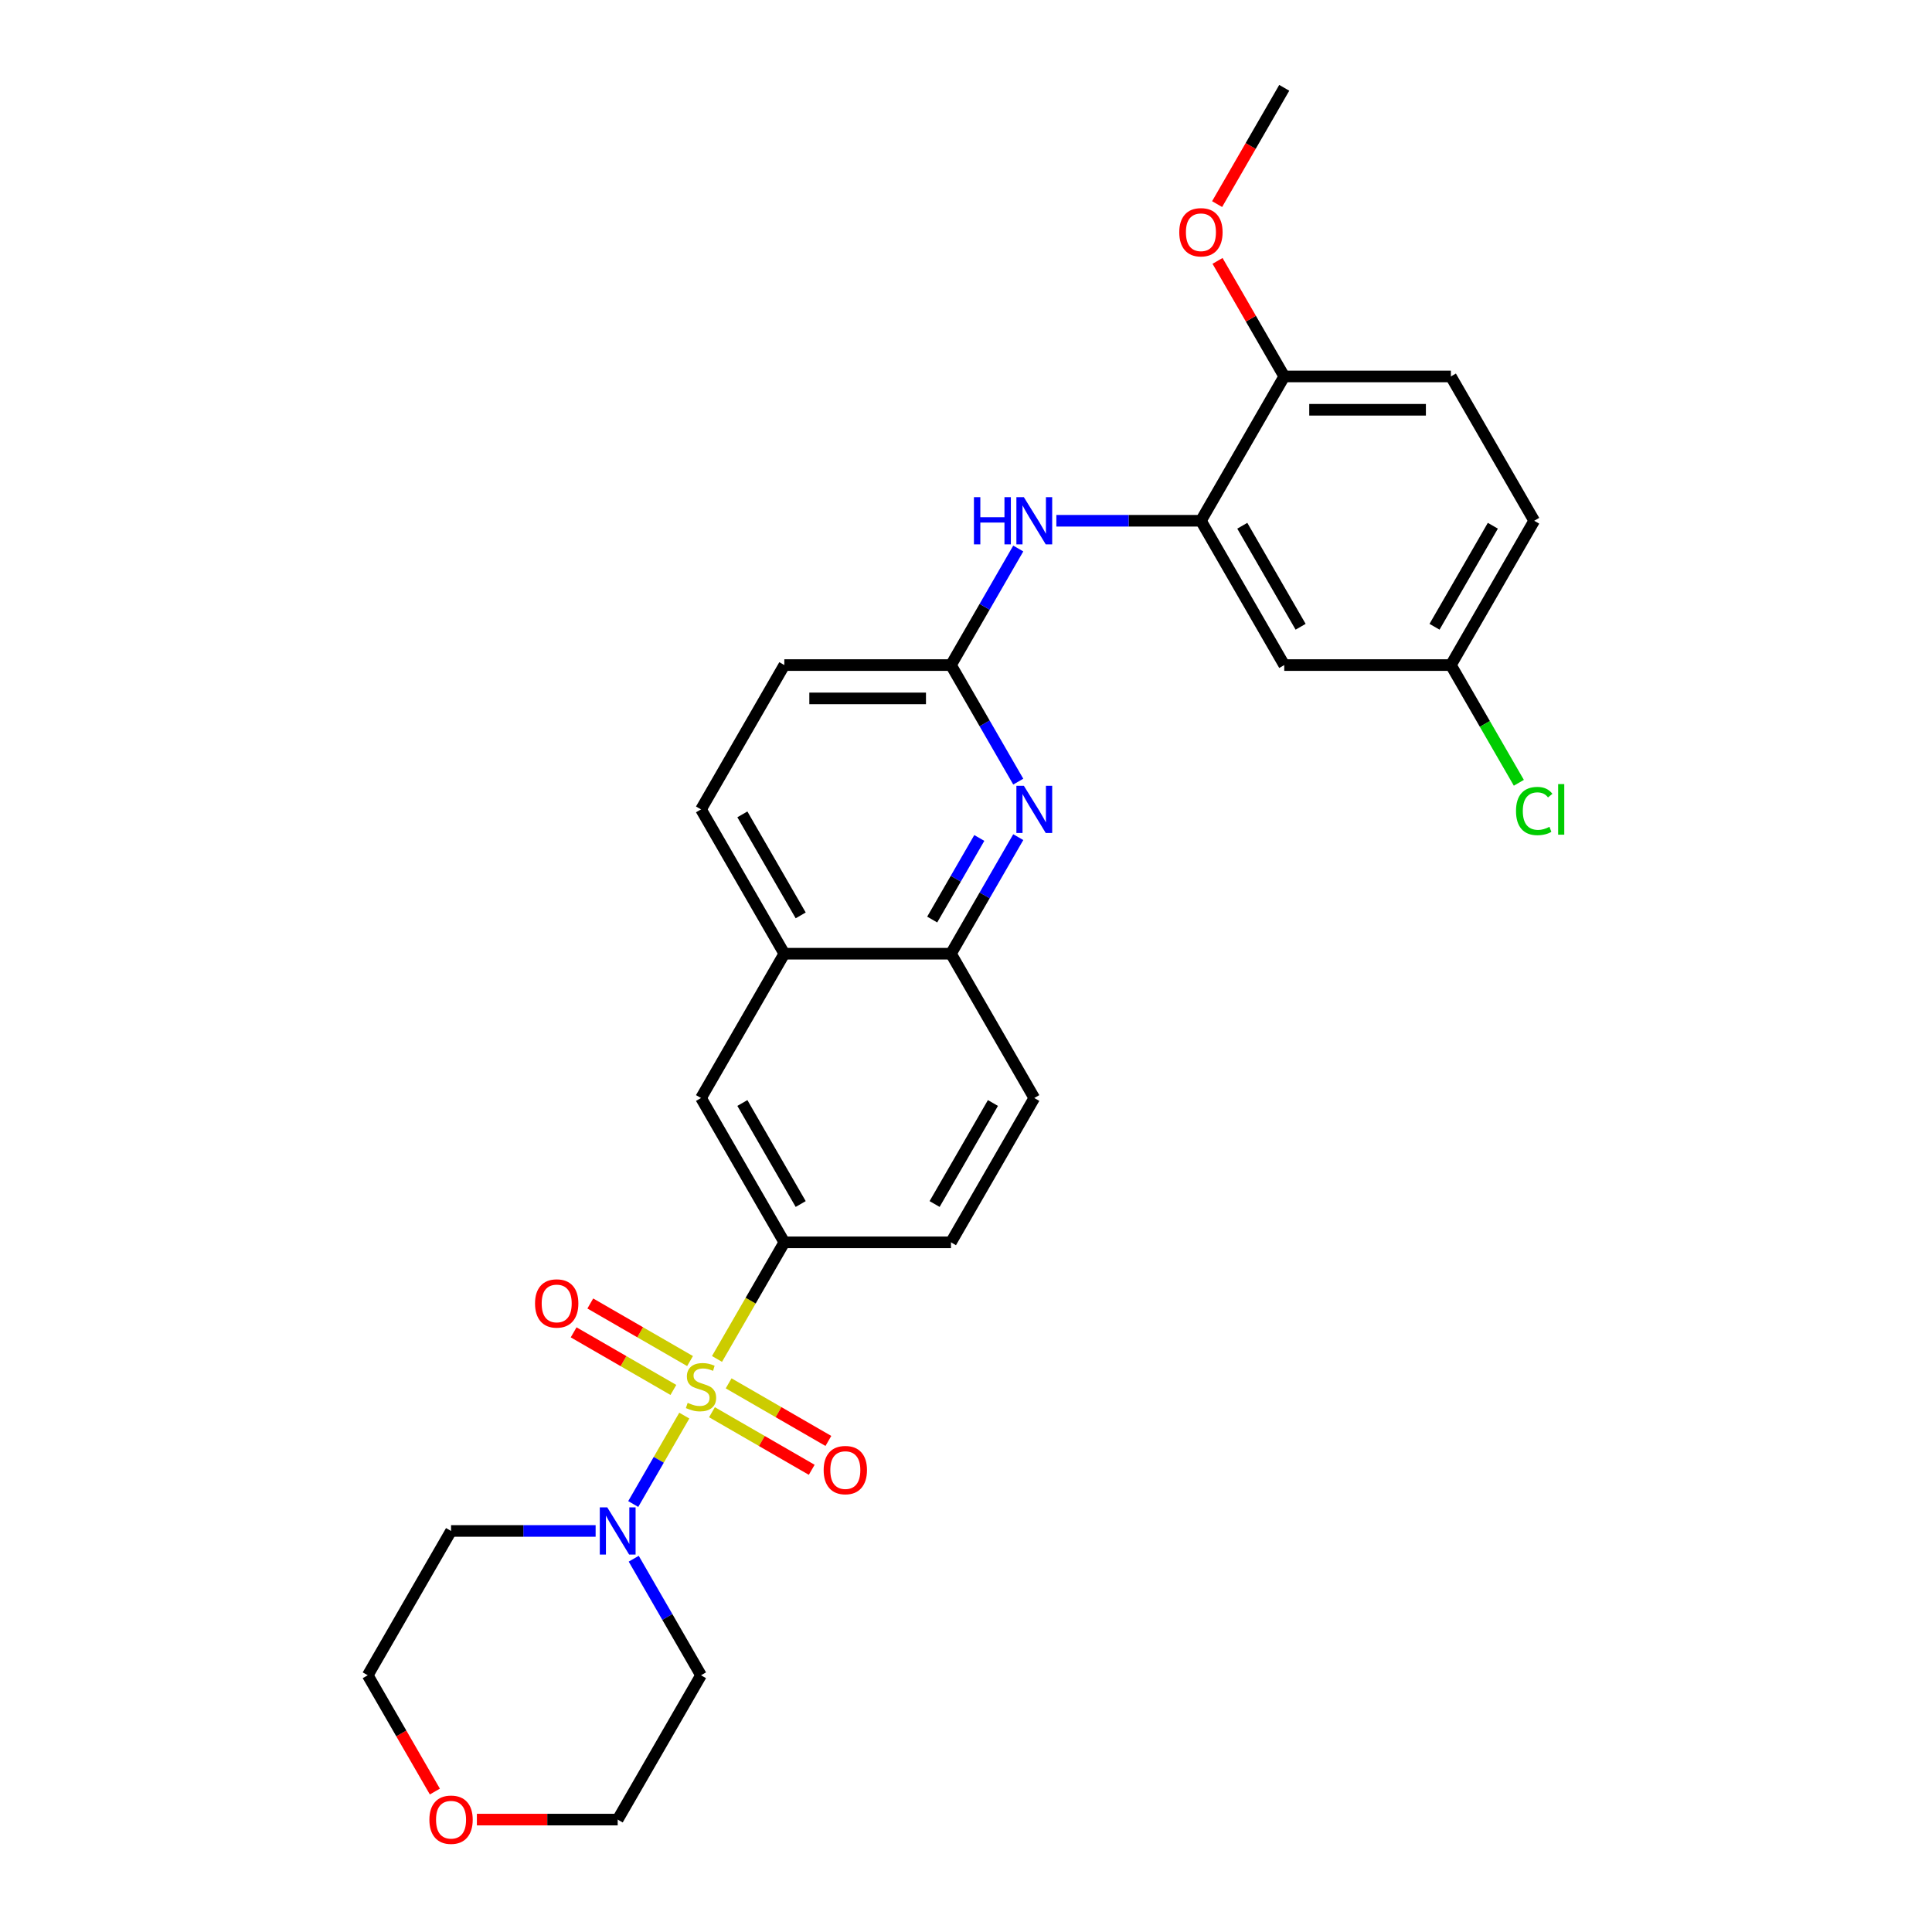 <?xml version='1.0' encoding='iso-8859-1'?>
<svg version='1.1' baseProfile='full'
              xmlns='http://www.w3.org/2000/svg'
                      xmlns:rdkit='http://www.rdkit.org/xml'
                      xmlns:xlink='http://www.w3.org/1999/xlink'
                  xml:space='preserve'
width='1000px' height='1000px' viewBox='0 0 1000 1000'>
<!-- END OF HEADER -->
<rect style='opacity:1.0;fill:#FFFFFF;stroke:none' width='1000' height='1000' x='0' y='0'> </rect>
<path class='bond-0' d='M 354.187,732.715 L 340.974,755.6' style='fill:none;fill-rule:evenodd;stroke:#CCCC00;stroke-width:6px;stroke-linecap:butt;stroke-linejoin:miter;stroke-opacity:1' />
<path class='bond-0' d='M 340.974,755.6 L 327.762,778.484' style='fill:none;fill-rule:evenodd;stroke:#0000FF;stroke-width:6px;stroke-linecap:butt;stroke-linejoin:miter;stroke-opacity:1' />
<path class='bond-1' d='M 371.118,703.389 L 388.543,673.209' style='fill:none;fill-rule:evenodd;stroke:#CCCC00;stroke-width:6px;stroke-linecap:butt;stroke-linejoin:miter;stroke-opacity:1' />
<path class='bond-1' d='M 388.543,673.209 L 405.968,643.028' style='fill:none;fill-rule:evenodd;stroke:#000000;stroke-width:6px;stroke-linecap:butt;stroke-linejoin:miter;stroke-opacity:1' />
<path class='bond-7' d='M 357.166,704.488 L 331.352,689.585' style='fill:none;fill-rule:evenodd;stroke:#CCCC00;stroke-width:6px;stroke-linecap:butt;stroke-linejoin:miter;stroke-opacity:1' />
<path class='bond-7' d='M 331.352,689.585 L 305.538,674.681' style='fill:none;fill-rule:evenodd;stroke:#FF0000;stroke-width:6px;stroke-linecap:butt;stroke-linejoin:miter;stroke-opacity:1' />
<path class='bond-7' d='M 348.541,719.428 L 322.727,704.524' style='fill:none;fill-rule:evenodd;stroke:#CCCC00;stroke-width:6px;stroke-linecap:butt;stroke-linejoin:miter;stroke-opacity:1' />
<path class='bond-7' d='M 322.727,704.524 L 296.913,689.62' style='fill:none;fill-rule:evenodd;stroke:#FF0000;stroke-width:6px;stroke-linecap:butt;stroke-linejoin:miter;stroke-opacity:1' />
<path class='bond-8' d='M 368.517,730.961 L 394.331,745.865' style='fill:none;fill-rule:evenodd;stroke:#CCCC00;stroke-width:6px;stroke-linecap:butt;stroke-linejoin:miter;stroke-opacity:1' />
<path class='bond-8' d='M 394.331,745.865 L 420.145,760.768' style='fill:none;fill-rule:evenodd;stroke:#FF0000;stroke-width:6px;stroke-linecap:butt;stroke-linejoin:miter;stroke-opacity:1' />
<path class='bond-8' d='M 377.142,716.022 L 402.956,730.925' style='fill:none;fill-rule:evenodd;stroke:#CCCC00;stroke-width:6px;stroke-linecap:butt;stroke-linejoin:miter;stroke-opacity:1' />
<path class='bond-8' d='M 402.956,730.925 L 428.77,745.829' style='fill:none;fill-rule:evenodd;stroke:#FF0000;stroke-width:6px;stroke-linecap:butt;stroke-linejoin:miter;stroke-opacity:1' />
<path class='bond-17' d='M 328.012,806.791 L 345.427,836.954' style='fill:none;fill-rule:evenodd;stroke:#0000FF;stroke-width:6px;stroke-linecap:butt;stroke-linejoin:miter;stroke-opacity:1' />
<path class='bond-17' d='M 345.427,836.954 L 362.842,867.118' style='fill:none;fill-rule:evenodd;stroke:#000000;stroke-width:6px;stroke-linecap:butt;stroke-linejoin:miter;stroke-opacity:1' />
<path class='bond-18' d='M 308.296,792.421 L 270.879,792.421' style='fill:none;fill-rule:evenodd;stroke:#0000FF;stroke-width:6px;stroke-linecap:butt;stroke-linejoin:miter;stroke-opacity:1' />
<path class='bond-18' d='M 270.879,792.421 L 233.463,792.421' style='fill:none;fill-rule:evenodd;stroke:#000000;stroke-width:6px;stroke-linecap:butt;stroke-linejoin:miter;stroke-opacity:1' />
<path class='bond-9' d='M 405.968,643.028 L 362.842,568.331' style='fill:none;fill-rule:evenodd;stroke:#000000;stroke-width:6px;stroke-linecap:butt;stroke-linejoin:miter;stroke-opacity:1' />
<path class='bond-9' d='M 414.438,623.198 L 384.25,570.911' style='fill:none;fill-rule:evenodd;stroke:#000000;stroke-width:6px;stroke-linecap:butt;stroke-linejoin:miter;stroke-opacity:1' />
<path class='bond-13' d='M 405.968,643.028 L 492.22,643.028' style='fill:none;fill-rule:evenodd;stroke:#000000;stroke-width:6px;stroke-linecap:butt;stroke-linejoin:miter;stroke-opacity:1' />
<path class='bond-2' d='M 527.05,433.308 L 509.635,463.471' style='fill:none;fill-rule:evenodd;stroke:#0000FF;stroke-width:6px;stroke-linecap:butt;stroke-linejoin:miter;stroke-opacity:1' />
<path class='bond-2' d='M 509.635,463.471 L 492.22,493.635' style='fill:none;fill-rule:evenodd;stroke:#000000;stroke-width:6px;stroke-linecap:butt;stroke-linejoin:miter;stroke-opacity:1' />
<path class='bond-2' d='M 506.886,433.731 L 494.696,454.846' style='fill:none;fill-rule:evenodd;stroke:#0000FF;stroke-width:6px;stroke-linecap:butt;stroke-linejoin:miter;stroke-opacity:1' />
<path class='bond-2' d='M 494.696,454.846 L 482.505,475.96' style='fill:none;fill-rule:evenodd;stroke:#000000;stroke-width:6px;stroke-linecap:butt;stroke-linejoin:miter;stroke-opacity:1' />
<path class='bond-4' d='M 527.05,404.568 L 509.635,374.405' style='fill:none;fill-rule:evenodd;stroke:#0000FF;stroke-width:6px;stroke-linecap:butt;stroke-linejoin:miter;stroke-opacity:1' />
<path class='bond-4' d='M 509.635,374.405 L 492.22,344.241' style='fill:none;fill-rule:evenodd;stroke:#000000;stroke-width:6px;stroke-linecap:butt;stroke-linejoin:miter;stroke-opacity:1' />
<path class='bond-3' d='M 621.598,269.545 L 584.182,269.545' style='fill:none;fill-rule:evenodd;stroke:#000000;stroke-width:6px;stroke-linecap:butt;stroke-linejoin:miter;stroke-opacity:1' />
<path class='bond-3' d='M 584.182,269.545 L 546.766,269.545' style='fill:none;fill-rule:evenodd;stroke:#0000FF;stroke-width:6px;stroke-linecap:butt;stroke-linejoin:miter;stroke-opacity:1' />
<path class='bond-10' d='M 621.598,269.545 L 664.725,344.241' style='fill:none;fill-rule:evenodd;stroke:#000000;stroke-width:6px;stroke-linecap:butt;stroke-linejoin:miter;stroke-opacity:1' />
<path class='bond-10' d='M 643.007,272.124 L 673.195,324.412' style='fill:none;fill-rule:evenodd;stroke:#000000;stroke-width:6px;stroke-linecap:butt;stroke-linejoin:miter;stroke-opacity:1' />
<path class='bond-12' d='M 621.598,269.545 L 664.725,194.848' style='fill:none;fill-rule:evenodd;stroke:#000000;stroke-width:6px;stroke-linecap:butt;stroke-linejoin:miter;stroke-opacity:1' />
<path class='bond-5' d='M 492.22,344.241 L 509.635,314.078' style='fill:none;fill-rule:evenodd;stroke:#000000;stroke-width:6px;stroke-linecap:butt;stroke-linejoin:miter;stroke-opacity:1' />
<path class='bond-5' d='M 509.635,314.078 L 527.05,283.914' style='fill:none;fill-rule:evenodd;stroke:#0000FF;stroke-width:6px;stroke-linecap:butt;stroke-linejoin:miter;stroke-opacity:1' />
<path class='bond-30' d='M 492.22,344.241 L 405.968,344.241' style='fill:none;fill-rule:evenodd;stroke:#000000;stroke-width:6px;stroke-linecap:butt;stroke-linejoin:miter;stroke-opacity:1' />
<path class='bond-30' d='M 479.282,361.492 L 418.906,361.492' style='fill:none;fill-rule:evenodd;stroke:#000000;stroke-width:6px;stroke-linecap:butt;stroke-linejoin:miter;stroke-opacity:1' />
<path class='bond-6' d='M 492.22,493.635 L 535.346,568.331' style='fill:none;fill-rule:evenodd;stroke:#000000;stroke-width:6px;stroke-linecap:butt;stroke-linejoin:miter;stroke-opacity:1' />
<path class='bond-28' d='M 492.22,493.635 L 405.968,493.635' style='fill:none;fill-rule:evenodd;stroke:#000000;stroke-width:6px;stroke-linecap:butt;stroke-linejoin:miter;stroke-opacity:1' />
<path class='bond-11' d='M 362.842,568.331 L 405.968,493.635' style='fill:none;fill-rule:evenodd;stroke:#000000;stroke-width:6px;stroke-linecap:butt;stroke-linejoin:miter;stroke-opacity:1' />
<path class='bond-20' d='M 664.725,344.241 L 750.977,344.241' style='fill:none;fill-rule:evenodd;stroke:#000000;stroke-width:6px;stroke-linecap:butt;stroke-linejoin:miter;stroke-opacity:1' />
<path class='bond-15' d='M 405.968,493.635 L 362.842,418.938' style='fill:none;fill-rule:evenodd;stroke:#000000;stroke-width:6px;stroke-linecap:butt;stroke-linejoin:miter;stroke-opacity:1' />
<path class='bond-15' d='M 414.438,473.805 L 384.25,421.517' style='fill:none;fill-rule:evenodd;stroke:#000000;stroke-width:6px;stroke-linecap:butt;stroke-linejoin:miter;stroke-opacity:1' />
<path class='bond-19' d='M 664.725,194.848 L 750.977,194.848' style='fill:none;fill-rule:evenodd;stroke:#000000;stroke-width:6px;stroke-linecap:butt;stroke-linejoin:miter;stroke-opacity:1' />
<path class='bond-19' d='M 677.662,212.098 L 738.039,212.098' style='fill:none;fill-rule:evenodd;stroke:#000000;stroke-width:6px;stroke-linecap:butt;stroke-linejoin:miter;stroke-opacity:1' />
<path class='bond-24' d='M 664.725,194.848 L 647.459,164.943' style='fill:none;fill-rule:evenodd;stroke:#000000;stroke-width:6px;stroke-linecap:butt;stroke-linejoin:miter;stroke-opacity:1' />
<path class='bond-24' d='M 647.459,164.943 L 630.194,135.038' style='fill:none;fill-rule:evenodd;stroke:#FF0000;stroke-width:6px;stroke-linecap:butt;stroke-linejoin:miter;stroke-opacity:1' />
<path class='bond-14' d='M 492.22,643.028 L 535.346,568.331' style='fill:none;fill-rule:evenodd;stroke:#000000;stroke-width:6px;stroke-linecap:butt;stroke-linejoin:miter;stroke-opacity:1' />
<path class='bond-14' d='M 483.75,623.198 L 513.938,570.911' style='fill:none;fill-rule:evenodd;stroke:#000000;stroke-width:6px;stroke-linecap:butt;stroke-linejoin:miter;stroke-opacity:1' />
<path class='bond-21' d='M 362.842,418.938 L 405.968,344.241' style='fill:none;fill-rule:evenodd;stroke:#000000;stroke-width:6px;stroke-linecap:butt;stroke-linejoin:miter;stroke-opacity:1' />
<path class='bond-16' d='M 225.087,927.307 L 207.712,897.212' style='fill:none;fill-rule:evenodd;stroke:#FF0000;stroke-width:6px;stroke-linecap:butt;stroke-linejoin:miter;stroke-opacity:1' />
<path class='bond-16' d='M 207.712,897.212 L 190.337,867.118' style='fill:none;fill-rule:evenodd;stroke:#000000;stroke-width:6px;stroke-linecap:butt;stroke-linejoin:miter;stroke-opacity:1' />
<path class='bond-29' d='M 246.832,941.815 L 283.274,941.815' style='fill:none;fill-rule:evenodd;stroke:#FF0000;stroke-width:6px;stroke-linecap:butt;stroke-linejoin:miter;stroke-opacity:1' />
<path class='bond-29' d='M 283.274,941.815 L 319.715,941.815' style='fill:none;fill-rule:evenodd;stroke:#000000;stroke-width:6px;stroke-linecap:butt;stroke-linejoin:miter;stroke-opacity:1' />
<path class='bond-26' d='M 362.842,867.118 L 319.715,941.815' style='fill:none;fill-rule:evenodd;stroke:#000000;stroke-width:6px;stroke-linecap:butt;stroke-linejoin:miter;stroke-opacity:1' />
<path class='bond-25' d='M 233.463,792.421 L 190.337,867.118' style='fill:none;fill-rule:evenodd;stroke:#000000;stroke-width:6px;stroke-linecap:butt;stroke-linejoin:miter;stroke-opacity:1' />
<path class='bond-22' d='M 750.977,194.848 L 794.103,269.545' style='fill:none;fill-rule:evenodd;stroke:#000000;stroke-width:6px;stroke-linecap:butt;stroke-linejoin:miter;stroke-opacity:1' />
<path class='bond-23' d='M 750.977,344.241 L 768.566,374.707' style='fill:none;fill-rule:evenodd;stroke:#000000;stroke-width:6px;stroke-linecap:butt;stroke-linejoin:miter;stroke-opacity:1' />
<path class='bond-23' d='M 768.566,374.707 L 786.155,405.172' style='fill:none;fill-rule:evenodd;stroke:#00CC00;stroke-width:6px;stroke-linecap:butt;stroke-linejoin:miter;stroke-opacity:1' />
<path class='bond-31' d='M 750.977,344.241 L 794.103,269.545' style='fill:none;fill-rule:evenodd;stroke:#000000;stroke-width:6px;stroke-linecap:butt;stroke-linejoin:miter;stroke-opacity:1' />
<path class='bond-31' d='M 742.506,324.412 L 772.695,272.124' style='fill:none;fill-rule:evenodd;stroke:#000000;stroke-width:6px;stroke-linecap:butt;stroke-linejoin:miter;stroke-opacity:1' />
<path class='bond-27' d='M 629.974,105.644 L 647.35,75.549' style='fill:none;fill-rule:evenodd;stroke:#FF0000;stroke-width:6px;stroke-linecap:butt;stroke-linejoin:miter;stroke-opacity:1' />
<path class='bond-27' d='M 647.35,75.549 L 664.725,45.455' style='fill:none;fill-rule:evenodd;stroke:#000000;stroke-width:6px;stroke-linecap:butt;stroke-linejoin:miter;stroke-opacity:1' />
<path  class='atom-0' d='M 355.941 726.108
Q 356.217 726.212, 357.356 726.695
Q 358.494 727.178, 359.737 727.488
Q 361.013 727.764, 362.255 727.764
Q 364.567 727.764, 365.912 726.66
Q 367.258 725.522, 367.258 723.555
Q 367.258 722.21, 366.568 721.382
Q 365.912 720.554, 364.877 720.105
Q 363.842 719.657, 362.117 719.139
Q 359.944 718.484, 358.632 717.863
Q 357.356 717.242, 356.424 715.931
Q 355.527 714.62, 355.527 712.411
Q 355.527 709.341, 357.597 707.443
Q 359.702 705.546, 363.842 705.546
Q 366.671 705.546, 369.88 706.891
L 369.086 709.548
Q 366.154 708.34, 363.946 708.34
Q 361.565 708.34, 360.254 709.341
Q 358.943 710.307, 358.978 711.997
Q 358.978 713.308, 359.633 714.102
Q 360.323 714.896, 361.289 715.344
Q 362.29 715.793, 363.946 716.31
Q 366.154 717, 367.465 717.69
Q 368.776 718.38, 369.707 719.795
Q 370.673 721.175, 370.673 723.555
Q 370.673 726.936, 368.396 728.765
Q 366.154 730.559, 362.393 730.559
Q 360.22 730.559, 358.563 730.076
Q 356.942 729.627, 355.01 728.834
L 355.941 726.108
' fill='#CCCC00'/>
<path  class='atom-1' d='M 314.316 780.208
L 322.32 793.146
Q 323.114 794.422, 324.39 796.734
Q 325.667 799.045, 325.736 799.183
L 325.736 780.208
L 328.979 780.208
L 328.979 804.635
L 325.632 804.635
L 317.042 790.489
Q 316.041 788.833, 314.972 786.936
Q 313.937 785.038, 313.626 784.452
L 313.626 804.635
L 310.452 804.635
L 310.452 780.208
L 314.316 780.208
' fill='#0000FF'/>
<path  class='atom-3' d='M 529.947 406.725
L 537.951 419.662
Q 538.745 420.939, 540.021 423.251
Q 541.298 425.562, 541.367 425.7
L 541.367 406.725
L 544.61 406.725
L 544.61 431.151
L 541.263 431.151
L 532.672 417.006
Q 531.672 415.35, 530.602 413.452
Q 529.567 411.555, 529.257 410.968
L 529.257 431.151
L 526.083 431.151
L 526.083 406.725
L 529.947 406.725
' fill='#0000FF'/>
<path  class='atom-6' d='M 504.106 257.331
L 507.418 257.331
L 507.418 267.716
L 519.907 267.716
L 519.907 257.331
L 523.219 257.331
L 523.219 281.758
L 519.907 281.758
L 519.907 270.476
L 507.418 270.476
L 507.418 281.758
L 504.106 281.758
L 504.106 257.331
' fill='#0000FF'/>
<path  class='atom-6' d='M 529.947 257.331
L 537.951 270.269
Q 538.745 271.546, 540.021 273.857
Q 541.298 276.169, 541.367 276.307
L 541.367 257.331
L 544.61 257.331
L 544.61 281.758
L 541.263 281.758
L 532.672 267.613
Q 531.672 265.956, 530.602 264.059
Q 529.567 262.161, 529.257 261.575
L 529.257 281.758
L 526.083 281.758
L 526.083 257.331
L 529.947 257.331
' fill='#0000FF'/>
<path  class='atom-8' d='M 276.932 674.667
Q 276.932 668.802, 279.83 665.525
Q 282.728 662.247, 288.145 662.247
Q 293.562 662.247, 296.46 665.525
Q 299.358 668.802, 299.358 674.667
Q 299.358 680.602, 296.425 683.983
Q 293.493 687.329, 288.145 687.329
Q 282.763 687.329, 279.83 683.983
Q 276.932 680.636, 276.932 674.667
M 288.145 684.569
Q 291.871 684.569, 293.872 682.085
Q 295.908 679.567, 295.908 674.667
Q 295.908 669.872, 293.872 667.457
Q 291.871 665.007, 288.145 665.007
Q 284.419 665.007, 282.383 667.422
Q 280.382 669.837, 280.382 674.667
Q 280.382 679.601, 282.383 682.085
Q 284.419 684.569, 288.145 684.569
' fill='#FF0000'/>
<path  class='atom-9' d='M 426.325 760.92
Q 426.325 755.055, 429.224 751.777
Q 432.122 748.499, 437.538 748.499
Q 442.955 748.499, 445.853 751.777
Q 448.751 755.055, 448.751 760.92
Q 448.751 766.854, 445.819 770.235
Q 442.886 773.582, 437.538 773.582
Q 432.156 773.582, 429.224 770.235
Q 426.325 766.888, 426.325 760.92
M 437.538 770.822
Q 441.264 770.822, 443.265 768.337
Q 445.301 765.819, 445.301 760.92
Q 445.301 756.124, 443.265 753.709
Q 441.264 751.259, 437.538 751.259
Q 433.812 751.259, 431.777 753.675
Q 429.776 756.09, 429.776 760.92
Q 429.776 765.853, 431.777 768.337
Q 433.812 770.822, 437.538 770.822
' fill='#FF0000'/>
<path  class='atom-17' d='M 222.25 941.884
Q 222.25 936.018, 225.148 932.741
Q 228.047 929.463, 233.463 929.463
Q 238.88 929.463, 241.778 932.741
Q 244.676 936.018, 244.676 941.884
Q 244.676 947.818, 241.743 951.199
Q 238.811 954.545, 233.463 954.545
Q 228.081 954.545, 225.148 951.199
Q 222.25 947.852, 222.25 941.884
M 233.463 951.785
Q 237.189 951.785, 239.19 949.301
Q 241.226 946.783, 241.226 941.884
Q 241.226 937.088, 239.19 934.673
Q 237.189 932.223, 233.463 932.223
Q 229.737 932.223, 227.702 934.638
Q 225.7 937.053, 225.7 941.884
Q 225.7 946.817, 227.702 949.301
Q 229.737 951.785, 233.463 951.785
' fill='#FF0000'/>
<path  class='atom-24' d='M 784.684 419.783
Q 784.684 413.711, 787.513 410.537
Q 790.377 407.328, 795.794 407.328
Q 800.831 407.328, 803.522 410.882
L 801.245 412.745
Q 799.278 410.157, 795.794 410.157
Q 792.102 410.157, 790.135 412.641
Q 788.203 415.091, 788.203 419.783
Q 788.203 424.613, 790.204 427.097
Q 792.24 429.581, 796.173 429.581
Q 798.864 429.581, 802.004 427.96
L 802.97 430.547
Q 801.693 431.375, 799.761 431.859
Q 797.829 432.342, 795.69 432.342
Q 790.377 432.342, 787.513 429.098
Q 784.684 425.855, 784.684 419.783
' fill='#00CC00'/>
<path  class='atom-24' d='M 806.489 405.845
L 809.663 405.845
L 809.663 432.031
L 806.489 432.031
L 806.489 405.845
' fill='#00CC00'/>
<path  class='atom-25' d='M 610.386 120.22
Q 610.386 114.355, 613.284 111.077
Q 616.182 107.8, 621.598 107.8
Q 627.015 107.8, 629.913 111.077
Q 632.811 114.355, 632.811 120.22
Q 632.811 126.154, 629.879 129.535
Q 626.946 132.882, 621.598 132.882
Q 616.216 132.882, 613.284 129.535
Q 610.386 126.189, 610.386 120.22
M 621.598 130.122
Q 625.325 130.122, 627.326 127.638
Q 629.361 125.119, 629.361 120.22
Q 629.361 115.425, 627.326 113.01
Q 625.325 110.56, 621.598 110.56
Q 617.872 110.56, 615.837 112.975
Q 613.836 115.39, 613.836 120.22
Q 613.836 125.154, 615.837 127.638
Q 617.872 130.122, 621.598 130.122
' fill='#FF0000'/>
</svg>
